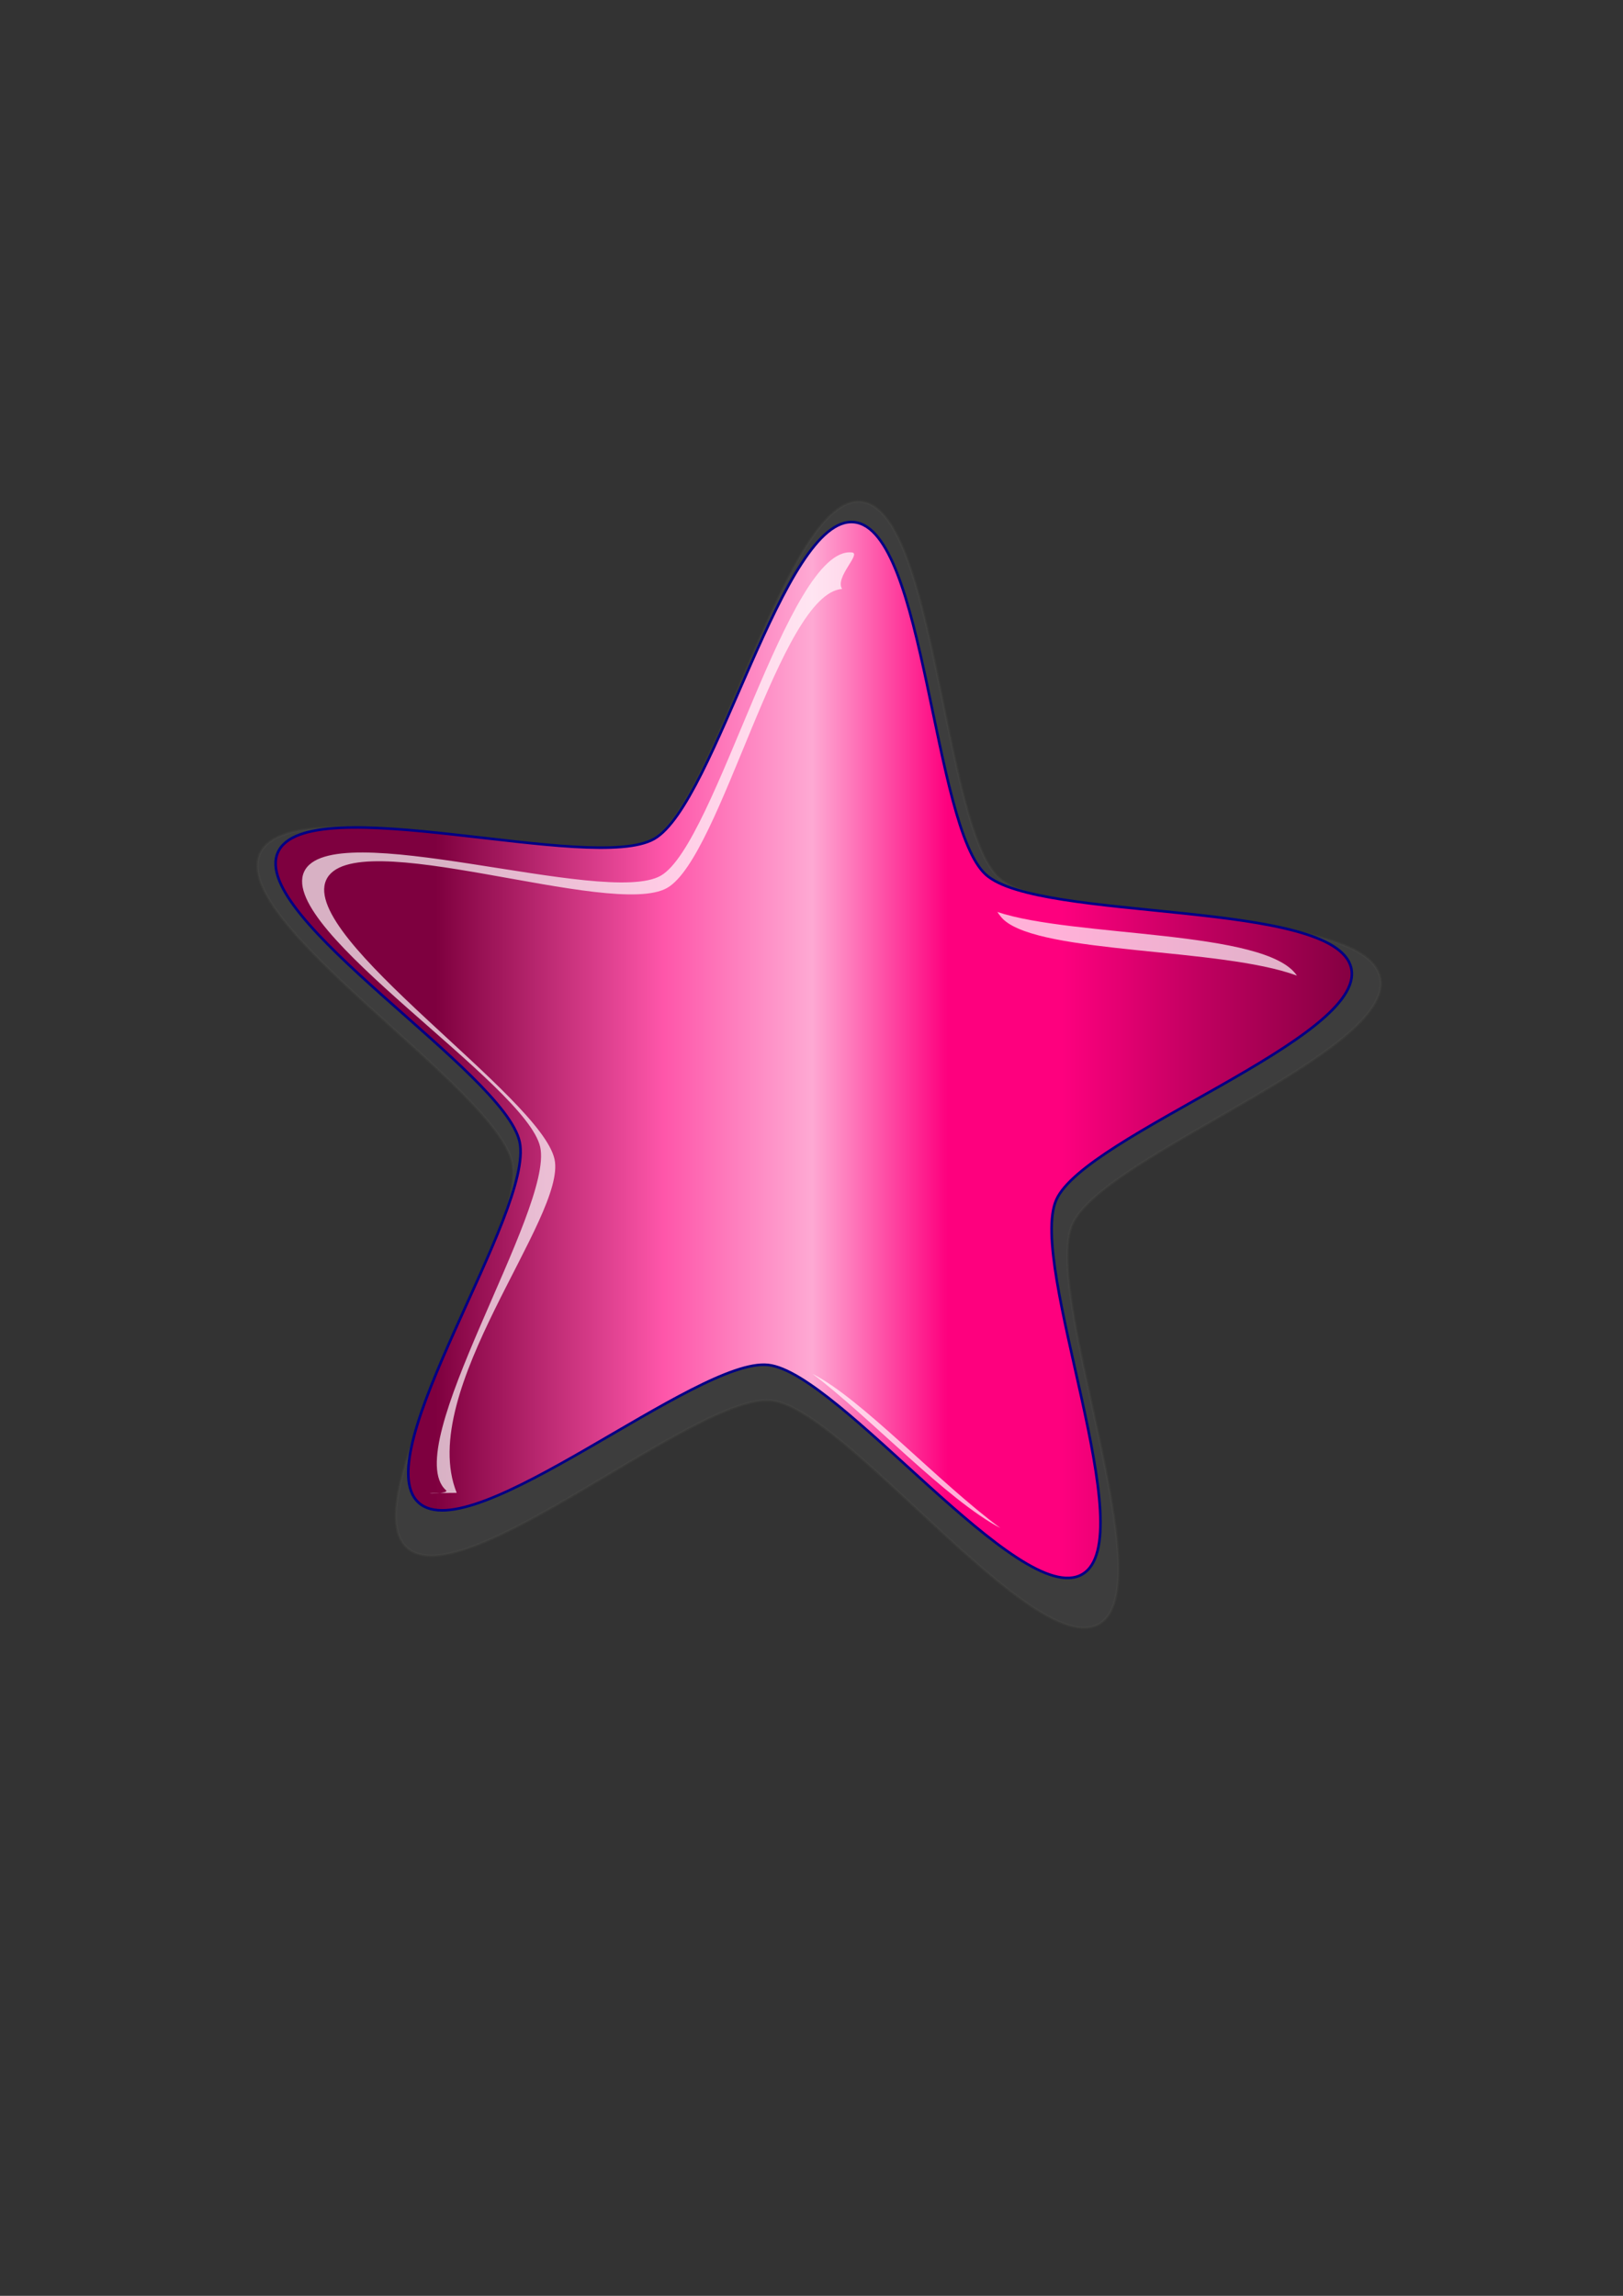 <?xml version="1.0"?><svg width="793.701" height="1122.52" xmlns="http://www.w3.org/2000/svg">
 <rect width="100%" height="100%" fill="#333333" stroke="none"/>
 <title>Rainbow Star</title>
 <defs>
  <linearGradient spreadMethod="pad" id="svg_1">
   <stop offset="0.051" stop-opacity="0.996" stop-color="#ff0000"/>
   <stop offset="0.18" stop-opacity="0.996" stop-color="#ffaa56"/>
   <stop offset="0.355" stop-opacity="0.996" stop-color="#ffff56"/>
   <stop offset="0.531" stop-opacity="0.996" stop-color="#00bf5f"/>
   <stop offset="0.734" stop-opacity="0.996" stop-color="#00bfbf"/>
   <stop offset="0.863" stop-opacity="0.996" stop-color="#5f00bf"/>
   <stop offset="1" stop-opacity="0.996" stop-color="#d4aaff"/>
  </linearGradient>
  <linearGradient y2="0" x2="1" y1="0" x1="0" spreadMethod="pad" id="svg_2">
   <stop offset="0.113" stop-opacity="0.996" stop-color="#ff0000"/>
   <stop offset="0.266" stop-opacity="0.996" stop-color="#ffaa56"/>
   <stop offset="0.41" stop-opacity="0.996" stop-color="#ffff56"/>
   <stop offset="0.578" stop-opacity="0.996" stop-color="#00bf5f"/>
   <stop offset="0.734" stop-opacity="0.996" stop-color="#00bfbf"/>
   <stop offset="0.863" stop-opacity="0.996" stop-color="#5f00bf"/>
   <stop offset="1" stop-opacity="0.996" stop-color="#d4aaff"/>
  </linearGradient>
  <linearGradient y2="0" x2="1" y1="0" x1="0" spreadMethod="pad" id="svg_3">
   <stop offset="0.113" stop-opacity="0.996" stop-color="#ff0000"/>
   <stop offset="0.312" stop-opacity="0.996" stop-color="#ffaa56"/>
   <stop offset="0.473" stop-opacity="0.996" stop-color="#ffff56"/>
   <stop offset="0.594" stop-opacity="0.996" stop-color="#00bf5f"/>
   <stop offset="0.734" stop-opacity="0.996" stop-color="#00bfbf"/>
   <stop offset="0.863" stop-opacity="0.996" stop-color="#5f00bf"/>
   <stop offset="1" stop-opacity="0.996" stop-color="#d4aaff"/>
  </linearGradient>
  <linearGradient y2="0" x2="1" y1="0" x1="0" spreadMethod="pad" id="svg_4">
   <stop offset="0.113" stop-opacity="0.996" stop-color="#ff0000"/>
   <stop offset="0.312" stop-opacity="0.996" stop-color="#ffaa56"/>
   <stop offset="0.473" stop-opacity="0.996" stop-color="#ffff56"/>
   <stop offset="0.57" stop-opacity="0.996" stop-color="#00bf5f"/>
   <stop offset="0.652" stop-opacity="0.996" stop-color="#00bfbf"/>
   <stop offset="0.863" stop-opacity="0.996" stop-color="#5f00bf"/>
   <stop offset="1" stop-opacity="0.996" stop-color="#d4aaff"/>
  </linearGradient>
  <linearGradient y2="0" x2="1" y1="0" x1="0" spreadMethod="pad" id="svg_5">
   <stop offset="0.113" stop-opacity="0.996" stop-color="#ff0000"/>
   <stop offset="0.281" stop-opacity="0.996" stop-color="#ffaa56"/>
   <stop offset="0.457" stop-opacity="0.996" stop-color="#ffff56"/>
   <stop offset="0.527" stop-opacity="0.996" stop-color="#00bf5f"/>
   <stop offset="0.57" stop-opacity="0.996" stop-color="#00bf5f"/>
   <stop offset="0.652" stop-opacity="0.996" stop-color="#00bfbf"/>
   <stop offset="0.863" stop-opacity="0.996" stop-color="#5f00bf"/>
   <stop offset="1" stop-opacity="0.996" stop-color="#d4aaff"/>
  </linearGradient>
  <linearGradient y2="0" x2="1" y1="0" x1="0" spreadMethod="pad" id="svg_6">
   <stop offset="0.113" stop-opacity="0.996" stop-color="#ff0000"/>
   <stop offset="0.281" stop-opacity="0.996" stop-color="#ffaa56"/>
   <stop offset="0.457" stop-opacity="0.996" stop-color="#ffff56"/>
   <stop offset="0.527" stop-opacity="0.996" stop-color="#00bf5f"/>
   <stop offset="0.531" stop-opacity="0.996" stop-color="#00bf5f"/>
   <stop offset="0.652" stop-opacity="0.996" stop-color="#00bfbf"/>
   <stop offset="0.863" stop-opacity="0.996" stop-color="#5f00bf"/>
   <stop offset="1" stop-opacity="0.996" stop-color="#d4aaff"/>
  </linearGradient>
  <linearGradient y2="0" x2="1" y1="0" x1="0" spreadMethod="pad" id="svg_7">
   <stop offset="0.113" stop-opacity="0.996" stop-color="#ff0000"/>
   <stop offset="0.281" stop-opacity="0.996" stop-color="#ffaa56"/>
   <stop offset="0.395" stop-opacity="0.996" stop-color="#ffff56"/>
   <stop offset="0.527" stop-opacity="0.996" stop-color="#00bf5f"/>
   <stop offset="0.531" stop-opacity="0.996" stop-color="#00bf5f"/>
   <stop offset="0.652" stop-opacity="0.996" stop-color="#00bfbf"/>
   <stop offset="0.863" stop-opacity="0.996" stop-color="#5f00bf"/>
   <stop offset="1" stop-opacity="0.996" stop-color="#d4aaff"/>
  </linearGradient>
  <radialGradient spreadMethod="pad" id="svg_8">
   <stop offset="0.281" stop-opacity="0.996" stop-color="#ffaad4"/>
   <stop offset="0.461" stop-opacity="0.996" stop-color="#ff56aa"/>
   <stop offset="0.629" stop-opacity="0.996" stop-color="#ff007f"/>
   <stop offset="0.789" stop-opacity="0.996" stop-color="#bf005f"/>
   <stop offset="1" stop-opacity="0.996" stop-color="#7f003f"/>
  </radialGradient>
  <linearGradient spreadMethod="pad" id="svg_9">
   <stop offset="0.281" stop-opacity="0.996" stop-color="#ffaad4"/>
   <stop offset="0.461" stop-opacity="0.996" stop-color="#ff56aa"/>
   <stop offset="0.629" stop-opacity="0.996" stop-color="#ff007f"/>
   <stop offset="0.789" stop-opacity="0.996" stop-color="#bf005f"/>
   <stop offset="1" stop-opacity="0.996" stop-color="#7f003f"/>
  </linearGradient>
  <linearGradient y2="0" x2="1" y1="0" x1="0" spreadMethod="pad" id="svg_10">
   <stop offset="0.121" stop-opacity="0.996" stop-color="#7f003f"/>
   <stop offset="0.168" stop-opacity="0.996" stop-color="#7f003f"/>
   <stop offset="0.414" stop-opacity="0.996" stop-color="#ff56aa"/>
   <stop offset="0.629" stop-opacity="0.996" stop-color="#ff007f"/>
   <stop offset="0.789" stop-opacity="0.996" stop-color="#bf005f"/>
   <stop offset="1" stop-opacity="0.996" stop-color="#7f003f"/>
  </linearGradient>
  <linearGradient y2="0" x2="1" y1="0" x1="0" spreadMethod="pad" id="svg_11">
   <stop offset="0.121" stop-opacity="0.996" stop-color="#7f003f"/>
   <stop offset="0.168" stop-opacity="0.996" stop-color="#7f003f"/>
   <stop offset="0.371" stop-opacity="0.996" stop-color="#ff56aa"/>
   <stop offset="0.504" stop-opacity="0.996" stop-color="#ffaad4"/>
   <stop offset="0.625" stop-opacity="0.996" stop-color="#ff007f"/>
   <stop offset="0.727" stop-opacity="0.996" stop-color="#ff007f"/>
   <stop offset="0.855" stop-opacity="0.996" stop-color="#bf005f"/>
   <stop offset="1" stop-opacity="0.996" stop-color="#7f003f"/>
  </linearGradient>
 </defs>
 <g>
  <title>Layer 1</title>
  <g externalResourcesRequired="false" id="g4794">
   <path fill="#646464" fill-opacity="0.215" fill-rule="evenodd" stroke="#54514f" stroke-width="1.259" stroke-miterlimit="4" stroke-dashoffset="0" stroke-opacity="0.2" id="path3551" d="m537.559,794.029c-31.576,18.483 -123.915,-105.212 -160.259,-109.223c-36.344,-4.011 -151.137,96.824 -178.367,71.85c-27.23,-24.973 59.228,-151.794 51.513,-188.191c-7.715,-36.396 -138.143,-117.005 -123.396,-150.922c14.747,-33.917 160.519,11.398 192.096,-7.085c31.576,-18.483 65.76,-169.136 102.104,-165.125c36.344,4.011 39.979,158.838 67.209,183.812c27.23,24.973 178.785,12.473 186.5,48.869c7.715,36.396 -135.811,86.769 -150.558,120.687c-14.747,33.918 44.735,176.845 13.159,195.328z"/>
   <path fill="url(#svg_11)" fill-rule="evenodd" stroke="#000084" stroke-width="1.259" stroke-miterlimit="4" stroke-dashoffset="0" id="path1061" d="m529.179,769.78c-30.251,17.33 -118.715,-98.648 -153.535,-102.409c-34.819,-3.761 -144.795,90.783 -170.883,67.368c-26.088,-23.415 56.743,-142.324 49.351,-176.45c-7.392,-34.126 -132.347,-109.705 -118.219,-141.506c14.128,-31.802 153.784,10.687 184.035,-6.643c30.251,-17.33 63.001,-158.584 97.82,-154.824c34.819,3.761 38.301,148.929 64.389,172.344c26.088,23.415 171.283,11.695 178.674,45.821c7.392,34.126 -130.113,81.356 -144.241,113.158c-14.128,31.801 42.858,165.812 12.607,183.142z"/>
   <path fill="#ffffff" fill-opacity="0.694" fill-rule="evenodd" stroke-width="0.539" stroke-miterlimit="4" stroke-dashoffset="0" id="path1685" d="m416.606,270.115c-31.188,-3.369 -66.359,142.516 -93.456,158.039c-27.097,15.523 -161.838,-30.266 -174.492,-1.781c-12.655,28.485 108.906,103.939 115.527,134.506c6.621,30.567 -69.473,146.76 -46.106,167.734c2.726,2.447 -22.505,1.432 5.263,1.311c-20.121,-50.09 53.947,-134.941 47.843,-163.123c-6.621,-30.567 -124.364,-107.956 -111.71,-136.442c12.655,-28.485 139.708,19.292 166.804,3.769c26.497,-15.179 55.104,-143.948 85.521,-146.161c-3.669,-5.743 9.645,-17.33 4.805,-17.853zm71.119,175.775c1.029,1.473 2.077,2.884 3.193,3.885c18.753,16.832 106.08,13.463 143.316,27.247c-14.984,-22.592 -109.309,-18.601 -146.509,-31.132zm-90.389,225.842c27.957,21.037 65.611,61.596 91.907,75.41c-30.136,-22.194 -68.121,-63.463 -91.907,-75.41z"/>
  </g>
 </g>
</svg>